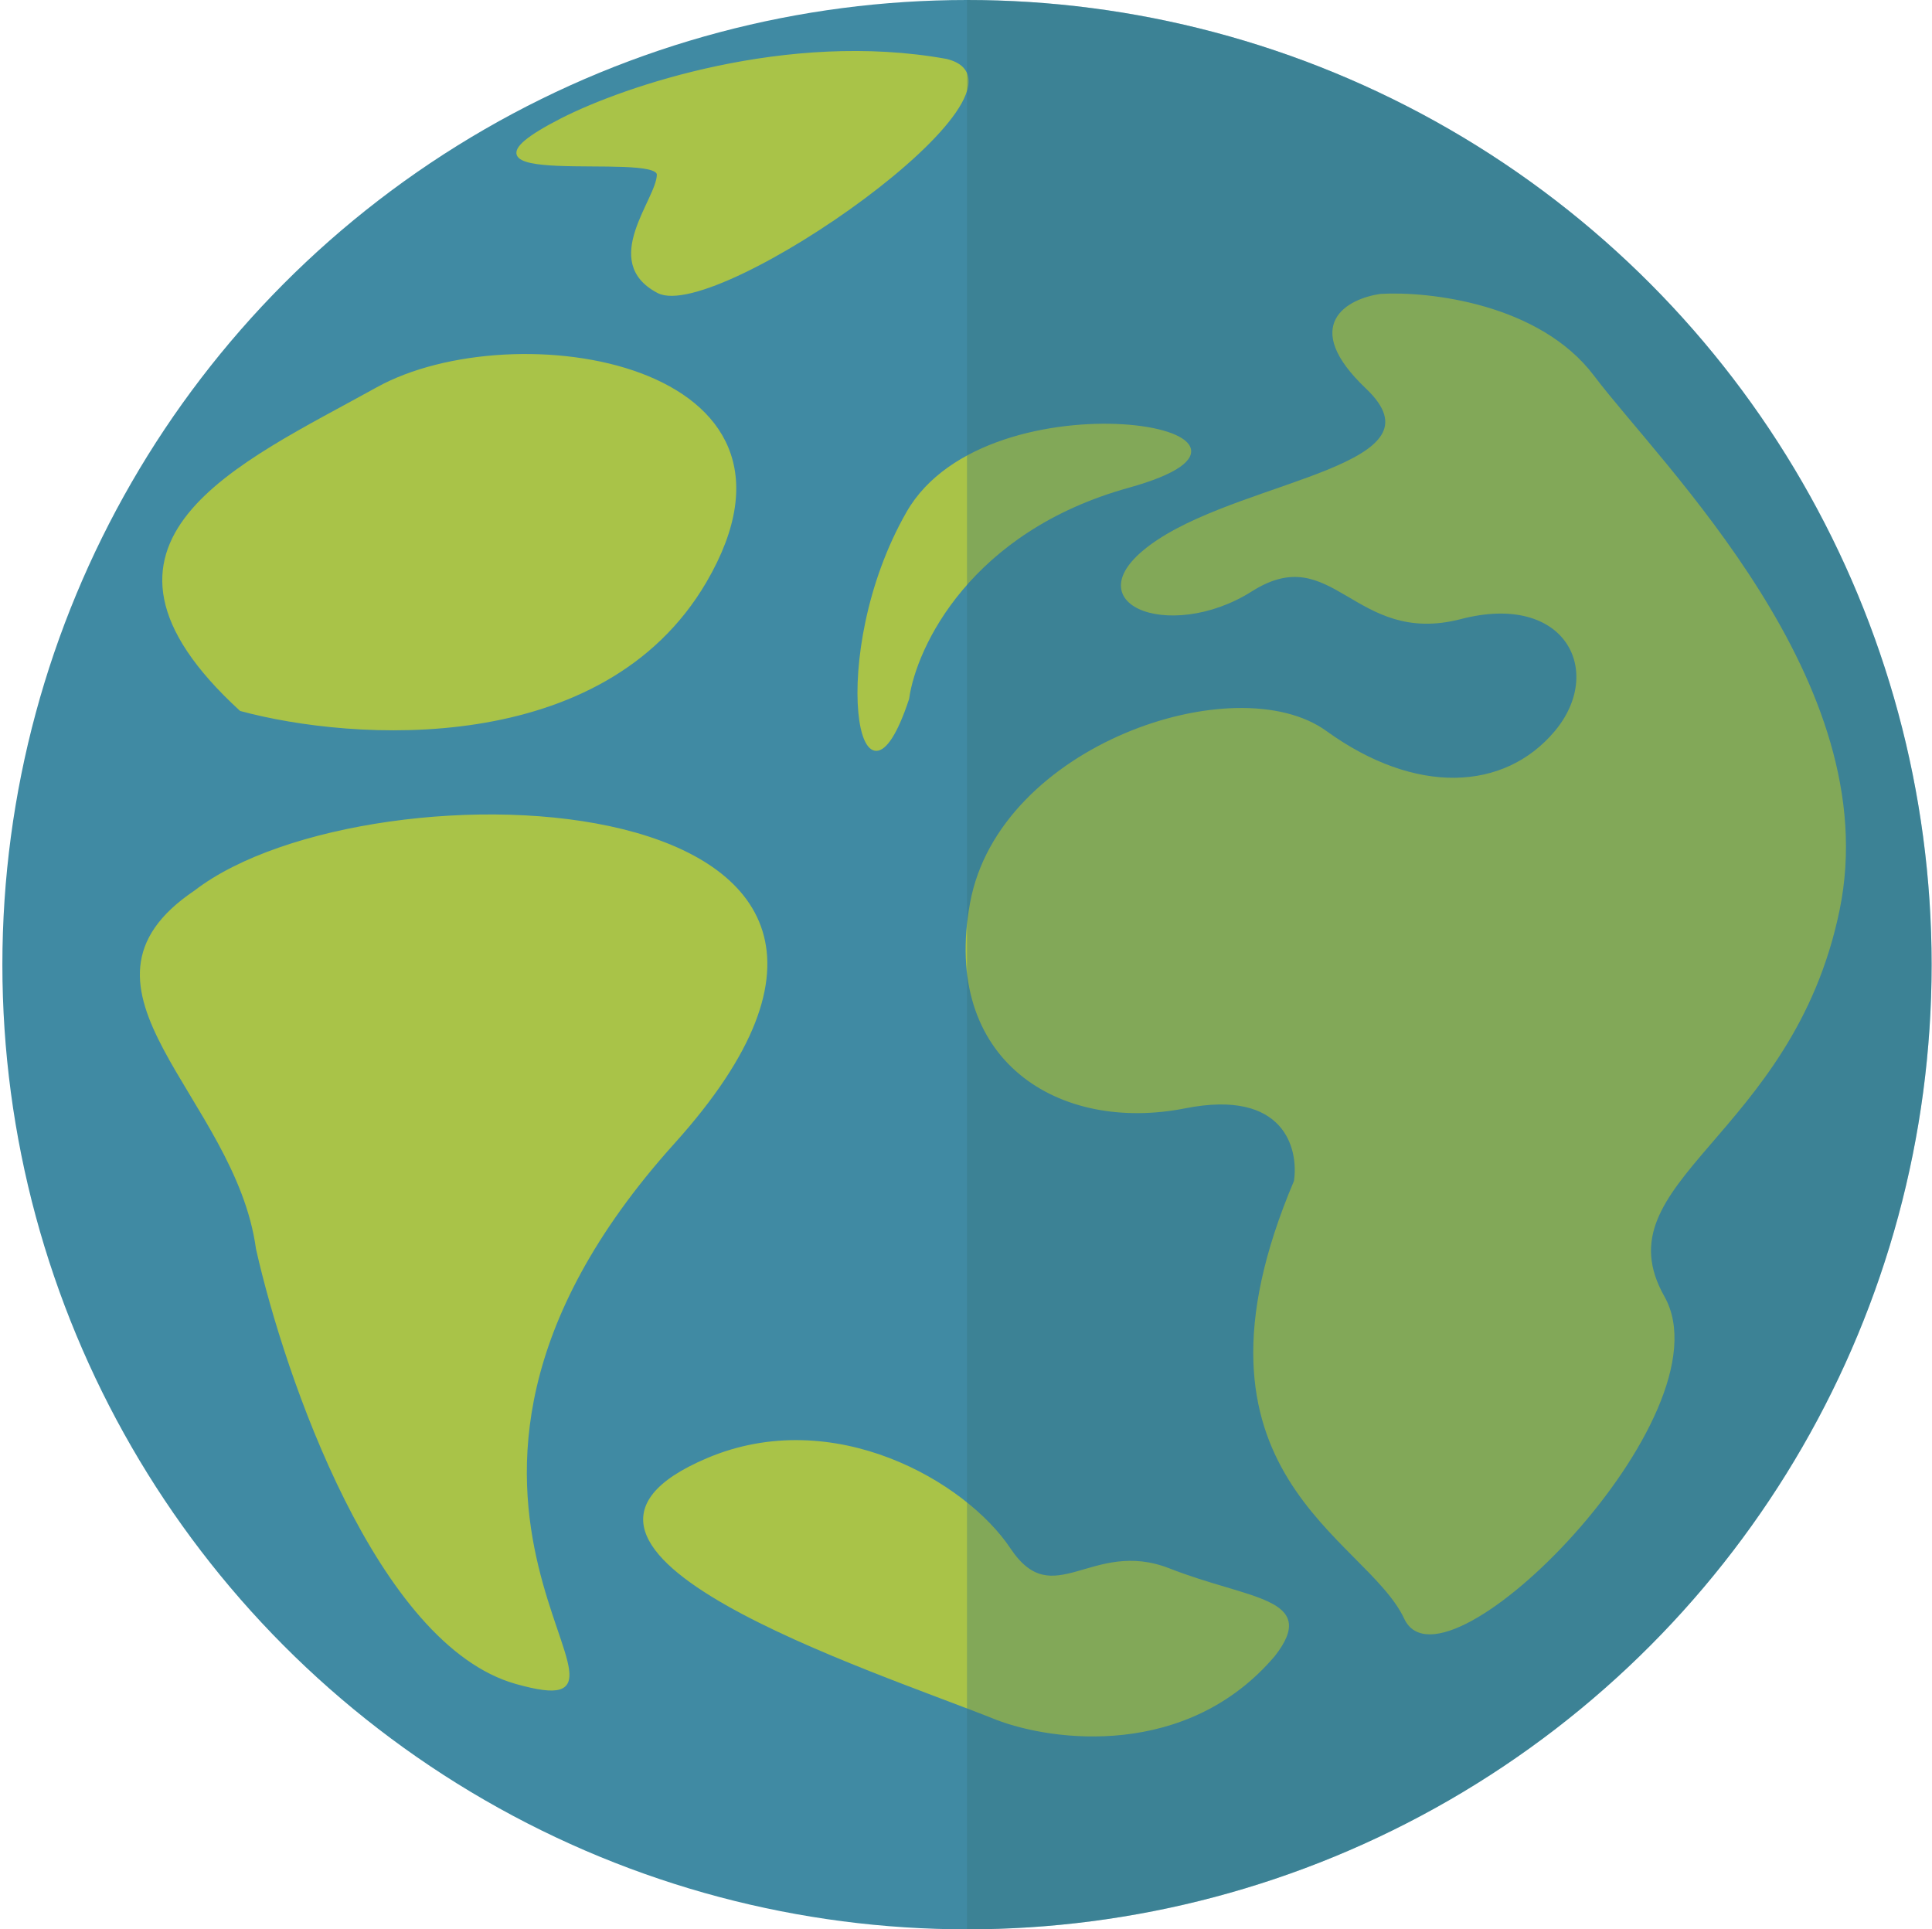 <svg width="701" height="700" viewBox="0 0 701 700" fill="none" xmlns="http://www.w3.org/2000/svg">
<circle cx="350.862" cy="350" r="350" fill="#408AA3"/>
<path d="M343.32 21.865C285.72 11.465 226.32 31.865 203.82 43.365C153.32 69.176 238.82 54.365 238.82 63.365C238.82 72.365 217.82 94.865 238.82 105.865C259.82 116.865 382.32 31.365 343.32 21.865Z" fill="#A9C348" stroke="#A9C348" stroke-linecap="round"/>
<path d="M429.975 401.627C466.375 394.427 471.808 416.627 469.975 428.627C424.975 534.627 495.975 557.126 509.975 587.126C523.975 617.126 627.475 513.126 603.475 470.626C579.475 428.126 649.975 412.626 666.975 330.126C683.975 247.626 602.475 169.126 577.975 136.626C558.375 110.626 518.475 106.126 500.975 107.126C489.308 108.793 471.975 117.826 495.975 140.626C525.975 169.126 453.975 174.126 420.475 196.126C386.975 218.126 423.975 233.126 453.975 214.126C483.975 195.126 491.475 234.126 529.975 224.126C568.475 214.126 582.975 243.626 564.475 265.627C545.975 287.627 513.475 289.127 480.975 265.627C448.475 242.127 362.975 270.627 352.475 327.627C341.975 384.627 384.475 410.627 429.975 401.627Z" fill="#A9C348" stroke="#A9C348" stroke-linecap="round"/>
<path d="M93.367 453.015C85.862 397.5 18.862 358.5 70.867 323.515C134.366 274.515 362.867 283.015 244.367 414.515C125.867 546.015 249.867 628.015 187.367 610.515C137.367 596.515 103.867 499.682 93.367 453.015Z" fill="#A9C348" stroke="#A9C348" stroke-linecap="round"/>
<path d="M462.181 600.519C430.581 637.719 382.014 631.352 361.681 623.519C316.848 605.519 180.181 562.019 256.681 529.519C302.426 510.085 350.181 538.019 366.181 562.019C382.181 586.019 396.181 558.519 424.181 569.519C453.274 580.948 478.181 580.019 462.181 600.519Z" fill="#A9C348" stroke="#A9C348" stroke-linecap="round"/>
<path d="M255.862 210.999C218.662 274.599 128.029 268.499 87.362 257.499C20.862 196.499 87.362 168.499 136.862 140.999C186.362 113.499 302.362 131.499 255.862 210.999Z" fill="#A9C348" stroke="#A9C348" stroke-linecap="round"/>
<path d="M409.362 176.5C351.762 192.5 332.029 234.5 329.362 253.5C312.362 305 299.862 237.5 329.362 186C358.862 134.5 481.362 156.5 409.362 176.5Z" fill="#A9C348" stroke="#A9C348" stroke-linecap="round"/>
<path d="M350.862 0C396.825 0 442.338 9.053 484.802 26.642C527.265 44.231 565.849 70.012 598.35 102.513C630.85 135.013 656.631 173.597 674.22 216.061C691.809 258.525 700.862 304.037 700.862 350C700.862 395.963 691.809 441.475 674.22 483.939C656.631 526.403 630.85 564.987 598.35 597.487C565.849 629.988 527.265 655.769 484.801 673.358C442.338 690.947 396.825 700 350.862 700L350.862 350L350.862 0Z" fill="#36707B" fill-opacity="0.33"/>
</svg>
